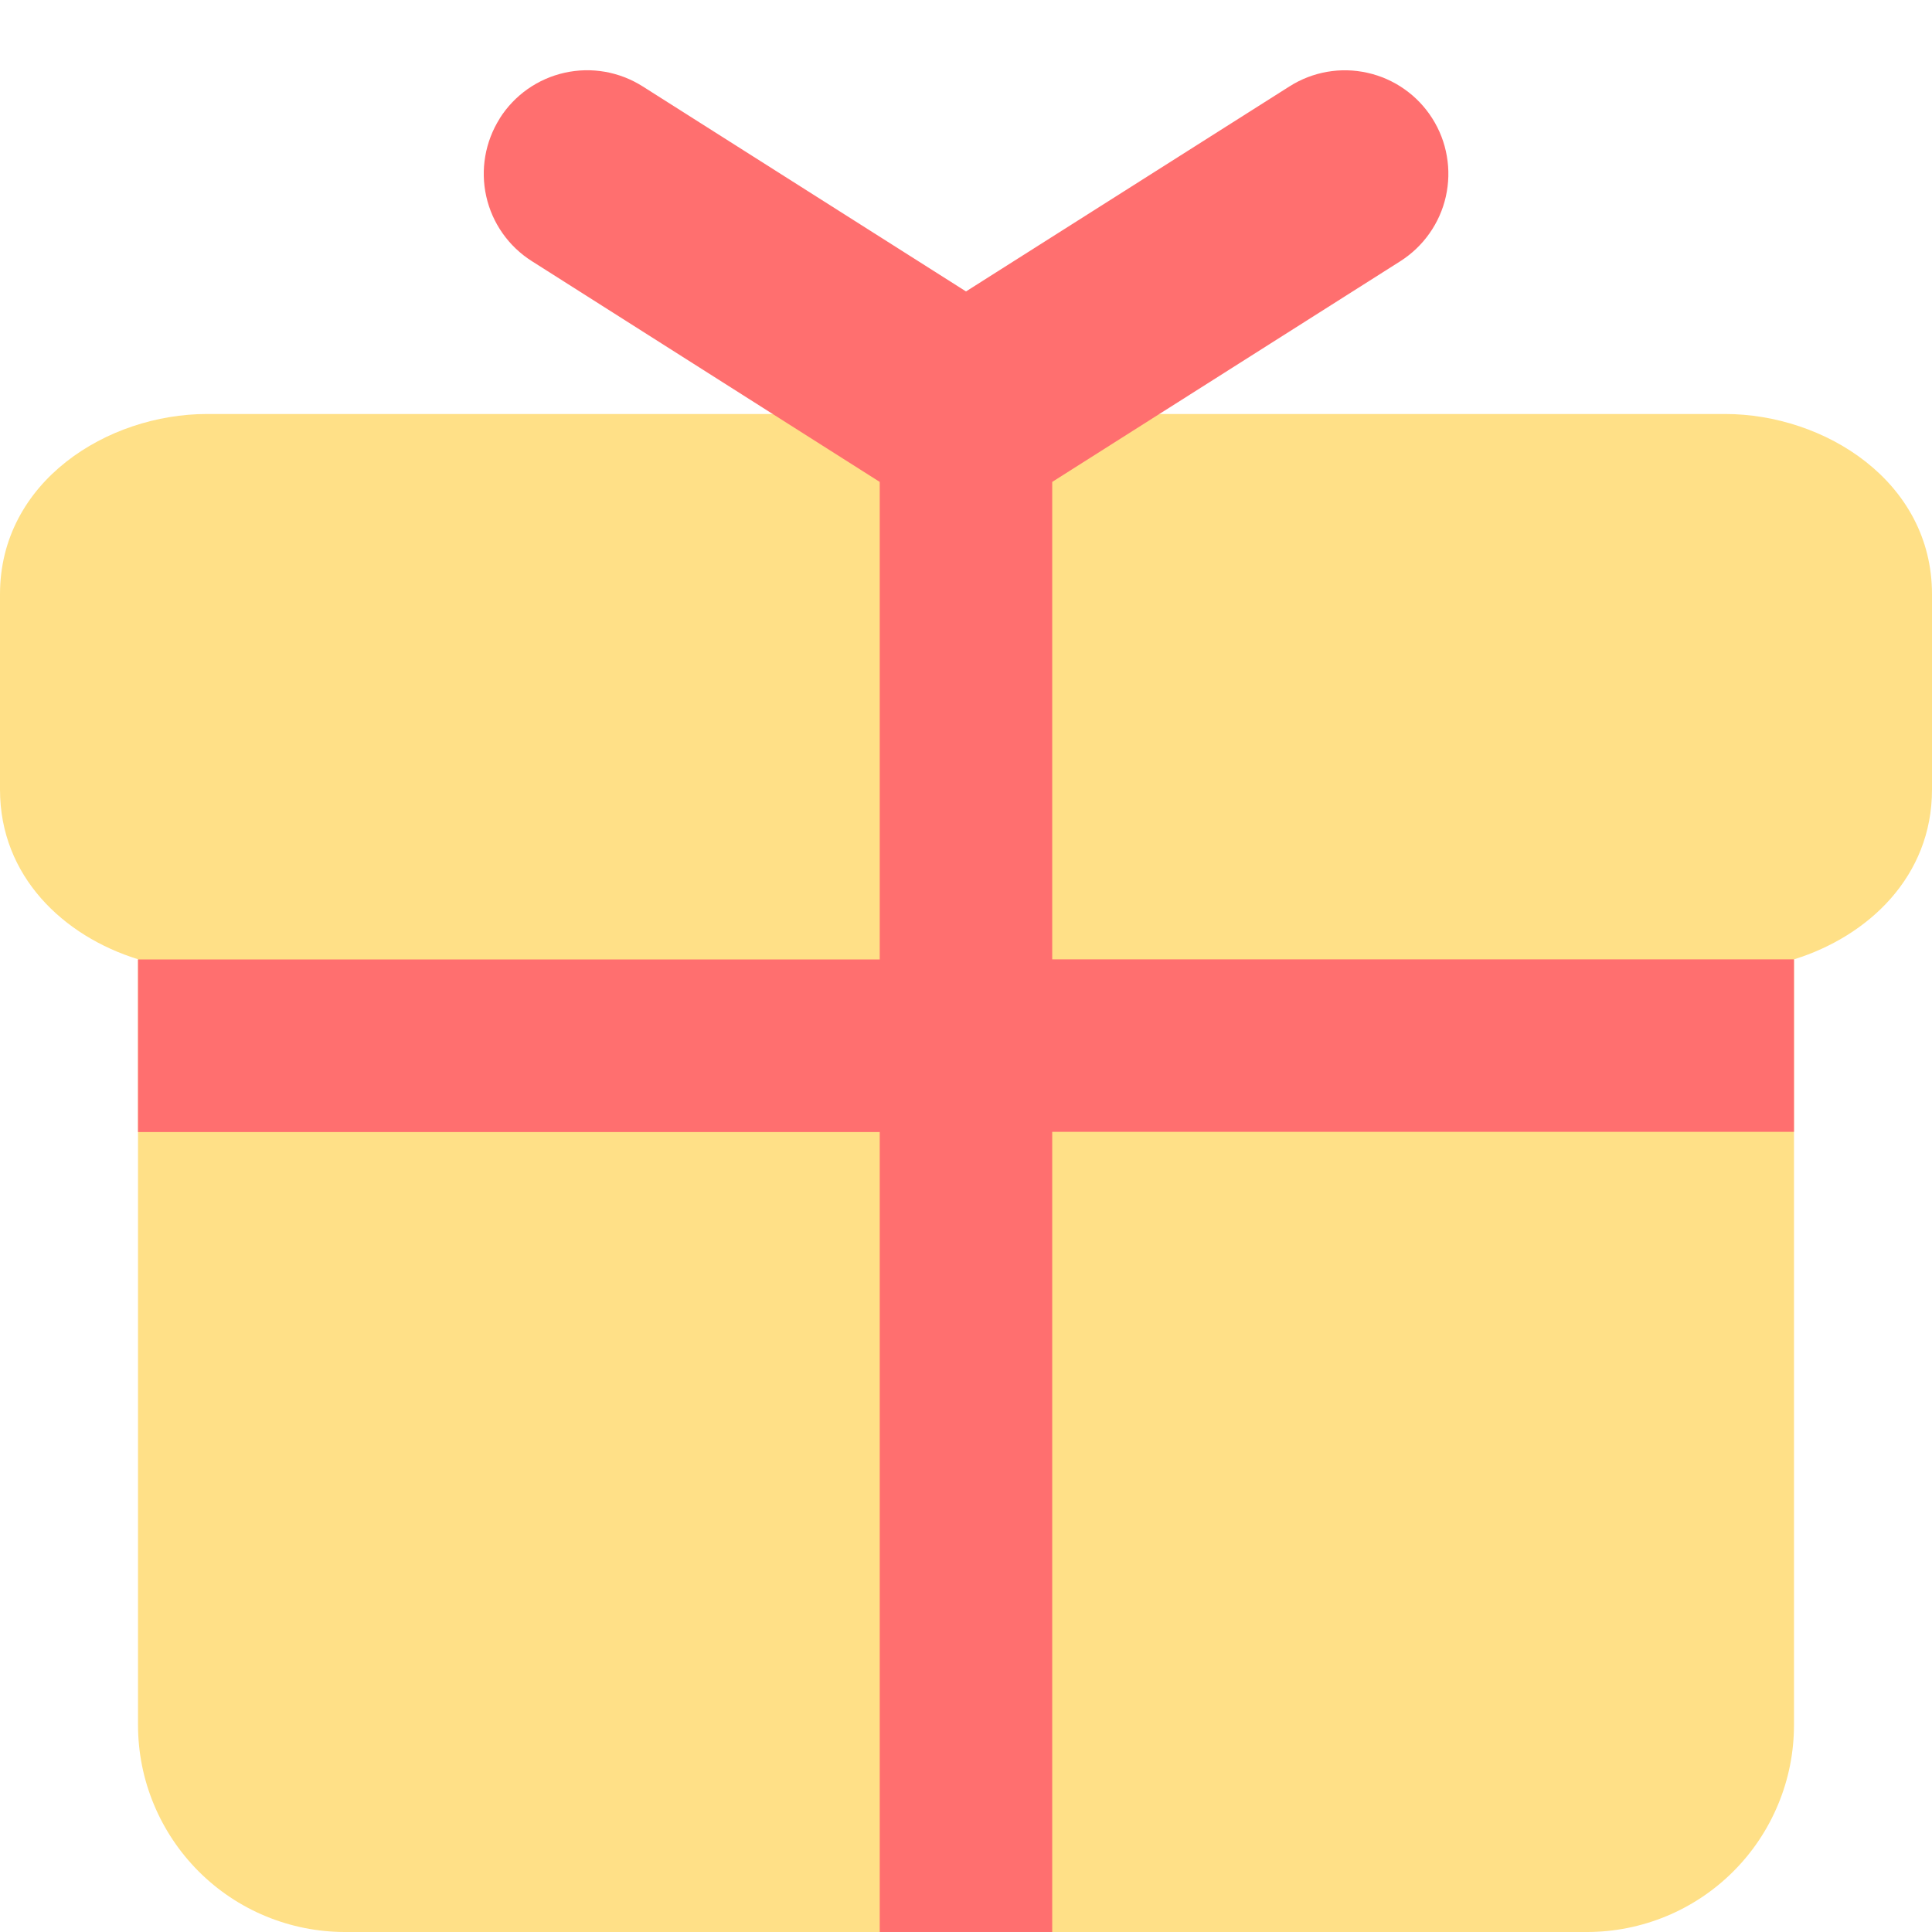 <svg width='32' height='32' viewBox='0 0 32 32' fill='none' xmlns='http://www.w3.org/2000/svg'><g id='name=&#236;&#157;&#180;&#235;&#178;&#164;&#237;&#138;&#184;' clip-path='url(#clip0_5_6489)'><g id='Gift--Streamline-Core.svg'><path id='Union' d='M0 9.842C0 7.975 1.778 6.857 3.429 6.857H28.571C30.222 6.857 32 7.975 32 9.842V13.079C32 14.514 30.949 15.506 29.714 15.89V28.571C29.714 29.022 29.626 29.467 29.453 29.883C29.281 30.299 29.029 30.677 28.71 30.996C28.392 31.314 28.014 31.567 27.598 31.739C27.182 31.911 26.736 32 26.286 32H5.714C5.264 32 4.818 31.911 4.402 31.739C3.986 31.567 3.608 31.314 3.29 30.996C2.972 30.677 2.719 30.299 2.547 29.883C2.374 29.467 2.286 29.022 2.286 28.571V15.888C1.051 15.506 0 14.514 0 13.079V9.842Z' fill='#FFE087'/><path id='Union_2' fill-rule='evenodd' clip-rule='evenodd' d='M8.277 1.961C8.397 1.771 8.554 1.606 8.738 1.476C8.923 1.346 9.131 1.254 9.351 1.205C9.57 1.156 9.798 1.15 10.02 1.189C10.242 1.228 10.454 1.31 10.645 1.431L16 4.827L21.358 1.431C21.742 1.187 22.207 1.106 22.65 1.206C22.87 1.255 23.078 1.347 23.262 1.477C23.446 1.606 23.603 1.771 23.723 1.961C23.844 2.151 23.926 2.363 23.964 2.585C24.003 2.807 23.997 3.034 23.948 3.254C23.899 3.473 23.807 3.681 23.677 3.865C23.548 4.049 23.383 4.206 23.193 4.327L17.428 7.982V15.89H29.714V18.747H17.428V32H14.571V18.75H2.286V15.892H14.571V7.982L8.807 4.324C8.424 4.081 8.153 3.696 8.054 3.253C7.955 2.811 8.035 2.347 8.277 1.963V1.961Z' fill='#FF6F6F'/></g></g><defs><clipPath id='clip0_5_6489'><rect width='32' height='32' fill='white'/></clipPath></defs></svg>